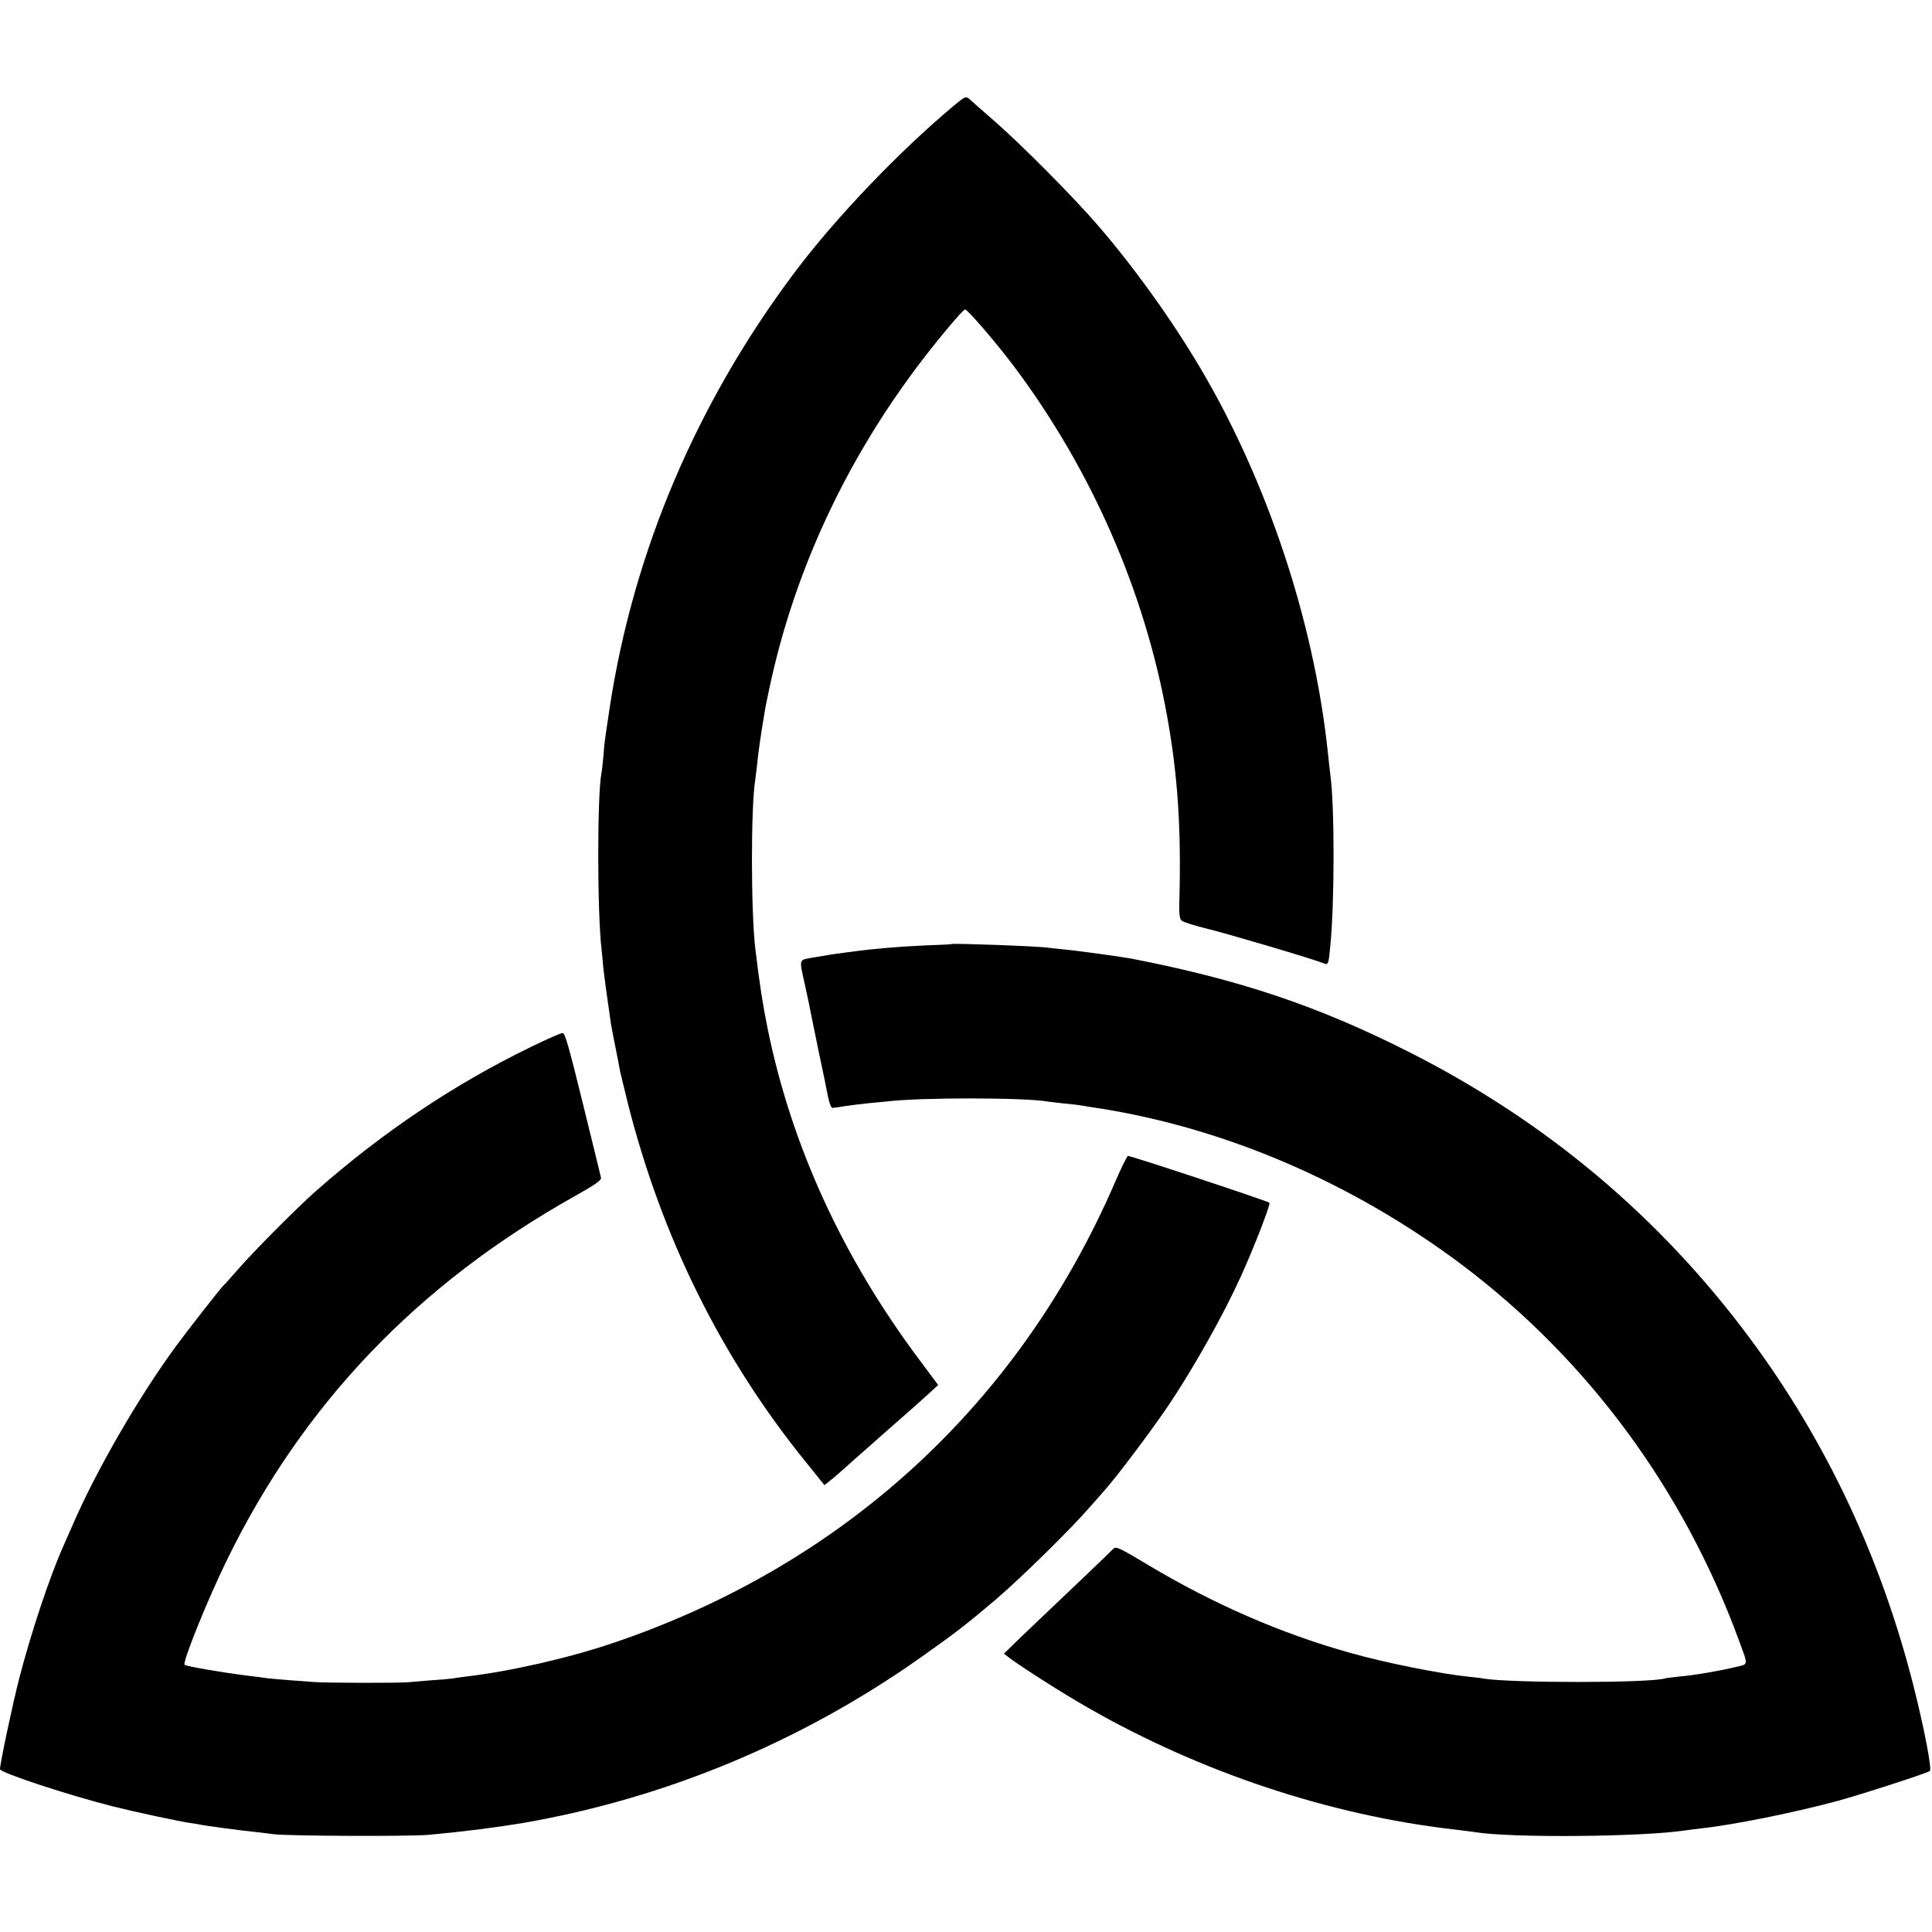 <?xml version="1.0" standalone="no"?>
<!DOCTYPE svg PUBLIC "-//W3C//DTD SVG 20010904//EN"
 "http://www.w3.org/TR/2001/REC-SVG-20010904/DTD/svg10.dtd">
<svg version="1.0" xmlns="http://www.w3.org/2000/svg"
 width="1055pt" height="1055pt" viewBox="0 0 1055 1055"
 preserveAspectRatio="xMidYMid meet">
<g transform="translate(0,1055) scale(0.1,-0.1)"
fill="#000000" stroke="none">
<path d="M5210 9974 c-296 -247 -639 -605 -863 -901 -539 -715 -886 -1528
-1017 -2383 -29 -195 -29 -188 -35 -269 -4 -41 -8 -83 -11 -94 -23 -122 -23
-763 1 -962 2 -16 6 -59 9 -95 6 -55 19 -151 42 -310 3 -19 15 -80 26 -135 11
-55 22 -111 24 -125 3 -14 21 -88 40 -165 186 -740 513 -1400 977 -1972 l99
-123 26 21 c15 11 43 35 62 52 19 18 130 115 245 217 116 101 228 201 249 221
l39 36 -100 134 c-422 563 -702 1174 -832 1816 -26 127 -44 245 -66 428 -25
204 -25 780 -1 925 2 14 7 54 11 90 5 55 18 150 41 285 2 17 14 73 25 125 135
638 418 1248 832 1790 106 138 226 280 237 280 14 0 171 -183 268 -312 421
-562 712 -1224 835 -1908 58 -319 78 -614 67 -1013 -2 -68 1 -92 12 -104 8 -8
69 -27 134 -43 109 -26 588 -168 641 -190 26 -11 28 -6 37 91 24 236 24 769 1
934 -2 17 -9 77 -15 135 -76 708 -330 1473 -696 2091 -155 262 -358 545 -555
774 -134 156 -418 442 -570 575 -67 58 -127 111 -134 118 -20 18 -25 16 -85
-34z"/>
<path d="M5197 5395 c-1 -2 -70 -5 -153 -8 -135 -6 -287 -19 -384 -33 -19 -2
-53 -7 -75 -10 -22 -2 -80 -12 -128 -20 -102 -19 -95 3 -58 -168 12 -54 23
-108 25 -120 2 -11 22 -109 44 -216 23 -107 47 -223 53 -257 7 -35 18 -63 24
-63 5 0 37 4 70 10 33 5 92 12 130 16 39 3 81 8 95 9 187 23 755 22 880 0 8
-1 46 -6 84 -10 38 -4 79 -8 90 -10 12 -2 39 -6 61 -10 710 -103 1422 -406
2030 -863 683 -515 1204 -1219 1508 -2042 55 -151 57 -135 -15 -153 -81 -20
-225 -45 -308 -52 -36 -4 -70 -8 -77 -10 -81 -26 -843 -26 -993 -1 -14 3 -50
7 -80 10 -150 15 -460 77 -646 130 -379 106 -748 267 -1104 480 -162 97 -176
103 -191 88 -14 -15 -264 -254 -388 -371 -25 -24 -83 -79 -128 -122 l-81 -79
31 -24 c67 -50 297 -197 426 -270 615 -353 1320 -588 2001 -666 52 -6 105 -13
117 -15 197 -32 909 -26 1148 10 17 3 55 7 85 11 172 18 517 88 745 150 129
35 481 149 503 163 13 8 -31 235 -88 461 -178 703 -477 1339 -893 1900 -495
667 -1119 1191 -1872 1570 -490 247 -915 390 -1505 505 -52 10 -298 44 -365
50 -38 4 -80 8 -93 10 -47 8 -518 25 -525 20z"/>
<path d="M2895 4831 c-415 -202 -805 -463 -1170 -785 -99 -87 -337 -326 -424
-426 -41 -47 -77 -87 -81 -90 -13 -11 -200 -250 -262 -335 -204 -279 -432
-675 -558 -965 -18 -41 -43 -98 -55 -125 -72 -160 -176 -472 -240 -720 -36
-139 -105 -465 -105 -496 0 -19 381 -144 620 -204 128 -32 359 -81 420 -90 25
-3 52 -8 60 -10 15 -4 216 -31 305 -40 28 -3 68 -8 90 -11 77 -10 751 -13 850
-3 195 18 372 41 515 65 770 134 1504 438 2152 892 204 144 261 188 425 327
139 119 410 385 513 504 36 41 70 79 75 85 69 76 266 338 362 481 138 208 291
480 389 695 73 161 163 394 156 402 -10 10 -763 259 -773 256 -5 -2 -38 -68
-72 -148 -524 -1208 -1479 -2085 -2737 -2511 -244 -83 -565 -156 -805 -184
-27 -3 -59 -8 -70 -10 -11 -2 -63 -7 -115 -10 -52 -4 -111 -9 -130 -11 -47 -5
-452 -4 -515 1 -27 2 -88 7 -135 10 -47 4 -98 8 -115 10 -16 3 -68 9 -115 15
-131 16 -334 51 -342 59 -13 13 125 356 232 574 416 851 1041 1505 1900 1986
109 61 144 86 142 99 -2 9 -46 191 -99 405 -78 318 -98 387 -111 386 -10 0
-89 -35 -177 -78z"/>
</g>
</svg>

